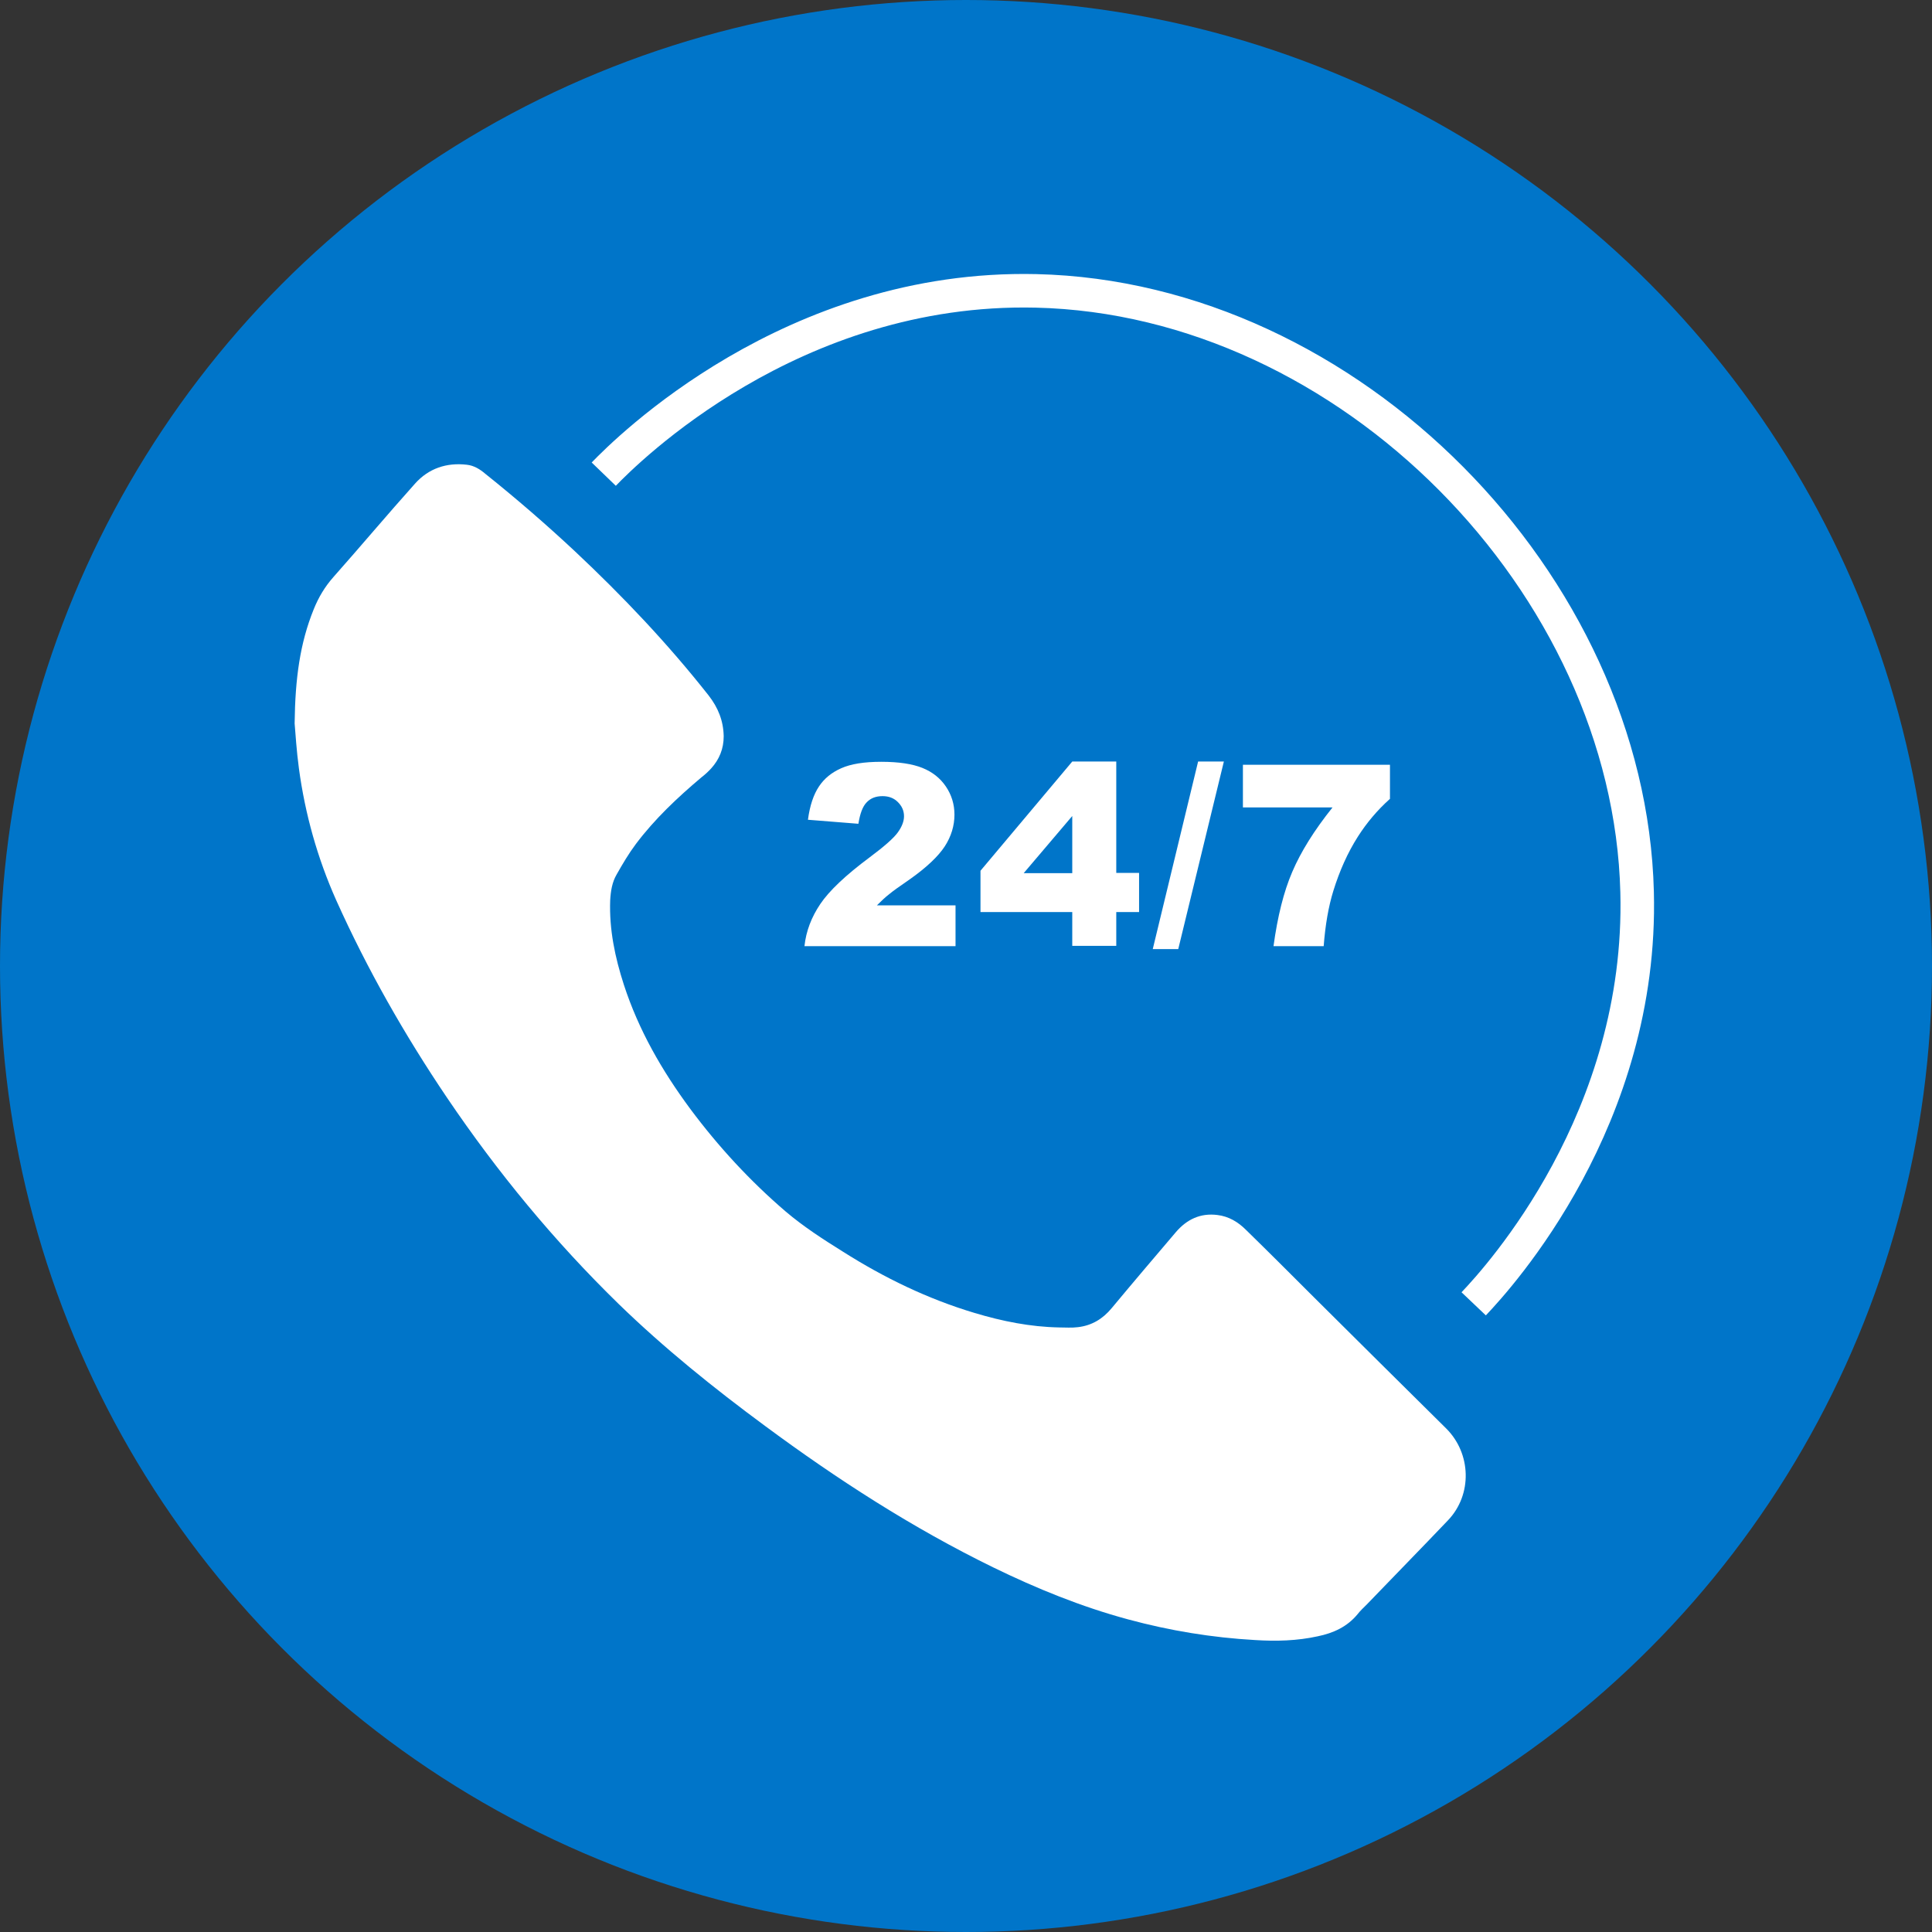 <?xml version="1.0" encoding="utf-8"?>
<!-- Generator: Adobe Illustrator 26.0.3, SVG Export Plug-In . SVG Version: 6.00 Build 0)  -->
<svg version="1.1" id="Layer_1" xmlns="http://www.w3.org/2000/svg" xmlns:xlink="http://www.w3.org/1999/xlink" x="0px" y="0px"
	 viewBox="0 0 72 72" style="enable-background:new 0 0 72 72;" xml:space="preserve">
<rect x="0" y="0" width="72" height="72" fill="#333333" stroke="none"/>
<style type="text/css">
	.st0{fill:#0075C9;}
	.st1{fill:none;stroke:#231F20;stroke-width:1.25;stroke-miterlimit:10;}
	.st2{fill-rule:evenodd;clip-rule:evenodd;fill:#FFFFFF;}
	.st3{fill:#FFFFFF;}
	.st4{fill:none;stroke:#FFFFFF;stroke-width:1.25;stroke-miterlimit:10;}
</style>
<circle class="st0" cx="36" cy="36" r="36"/>
<g>
	<path class="st1" d="M36,36"/>
	<g>
		<g>
			<g>
				<path class="st2" d="M10.98,26.96c0.02-1.68,0.2-2.99,0.71-4.25c0.18-0.45,0.42-0.85,0.74-1.21c1.02-1.15,2.01-2.33,3.04-3.48
					c0.5-0.56,1.17-0.79,1.93-0.7c0.27,0.03,0.49,0.17,0.69,0.34c1.15,0.92,2.26,1.88,3.33,2.88c1.79,1.68,3.47,3.45,4.99,5.38
					c0.35,0.45,0.55,0.94,0.56,1.52c0,0.46-0.16,0.86-0.47,1.2c-0.11,0.12-0.23,0.23-0.36,0.33c-0.89,0.75-1.74,1.55-2.44,2.48
					c-0.27,0.36-0.5,0.75-0.72,1.14c-0.17,0.29-0.22,0.62-0.24,0.96c-0.04,1.09,0.18,2.13,0.51,3.15c0.55,1.69,1.42,3.2,2.47,4.62
					c1.05,1.41,2.23,2.69,3.56,3.83c0.66,0.56,1.4,1.04,2.14,1.5c1.53,0.97,3.16,1.76,4.9,2.28c1.03,0.31,2.08,0.52,3.15,0.54
					c0.23,0,0.47,0.02,0.7-0.01c0.52-0.06,0.93-0.31,1.26-0.71c0.79-0.95,1.59-1.89,2.39-2.83c0.41-0.48,0.92-0.72,1.55-0.64
					c0.42,0.05,0.77,0.26,1.06,0.55c0.85,0.83,1.69,1.67,2.53,2.51c1.64,1.63,3.28,3.26,4.93,4.89c0.94,0.93,0.99,2.47,0.07,3.43
					c-1,1.05-2.01,2.08-3.02,3.13c-0.12,0.12-0.25,0.24-0.35,0.37c-0.39,0.47-0.9,0.7-1.48,0.82c-0.77,0.17-1.55,0.19-2.34,0.14
					c-1.6-0.09-3.18-0.35-4.73-0.77c-1.74-0.47-3.41-1.15-5.03-1.94c-3.01-1.47-5.81-3.28-8.5-5.27c-1.91-1.41-3.75-2.89-5.45-4.54
					c-2.4-2.34-4.52-4.91-6.4-7.69c-1.58-2.34-2.97-4.78-4.13-7.36c-0.7-1.57-1.16-3.21-1.39-4.91
					C11.05,27.98,11.01,27.3,10.98,26.96z"/>
			</g>
			<g>
				<path class="st3" d="M35.61,35.26h-5.63c0.06-0.56,0.26-1.08,0.59-1.57c0.33-0.49,0.94-1.07,1.84-1.74
					c0.55-0.41,0.9-0.72,1.05-0.93c0.15-0.21,0.23-0.41,0.23-0.6c0-0.21-0.08-0.38-0.23-0.53c-0.15-0.15-0.34-0.22-0.57-0.22
					c-0.24,0-0.44,0.07-0.59,0.23c-0.15,0.15-0.25,0.42-0.31,0.8l-1.88-0.15c0.07-0.53,0.21-0.94,0.41-1.24
					c0.2-0.3,0.47-0.52,0.83-0.68c0.36-0.16,0.85-0.24,1.49-0.24c0.66,0,1.17,0.08,1.54,0.23c0.37,0.15,0.66,0.38,0.87,0.69
					c0.21,0.31,0.32,0.66,0.32,1.05c0,0.41-0.12,0.81-0.36,1.18c-0.24,0.37-0.68,0.79-1.32,1.24c-0.38,0.26-0.63,0.44-0.76,0.55
					c-0.13,0.1-0.28,0.24-0.45,0.41h2.93V35.26z"/>
				<path class="st3" d="M39.96,33.99h-3.42v-1.54l3.42-4.07h1.64v4.15h0.85v1.46H41.6v1.26h-1.64V33.99z M39.96,32.54v-2.13
					l-1.81,2.13H39.96z"/>
				<path class="st3" d="M44.65,28.38h0.96l-1.7,6.99h-0.95L44.65,28.38z"/>
				<path class="st3" d="M46.32,28.5h5.48v1.27c-0.48,0.43-0.87,0.9-1.19,1.4c-0.39,0.61-0.69,1.29-0.92,2.03
					c-0.18,0.58-0.3,1.27-0.36,2.06h-1.87c0.15-1.1,0.38-2.03,0.7-2.77c0.32-0.75,0.82-1.55,1.5-2.4h-3.34V28.5z"/>
			</g>
		</g>
		<path class="st1" d="M22.5,17.67"/>
		<path class="st4" d="M22.5,17.67c0.84-0.87,7-7.04,16.11-6.83c11.67,0.27,22.11,10.91,22.4,22.4c0.22,8.46-5.13,14.34-6.09,15.35"
			/>
	</g>
</g>
</svg>
